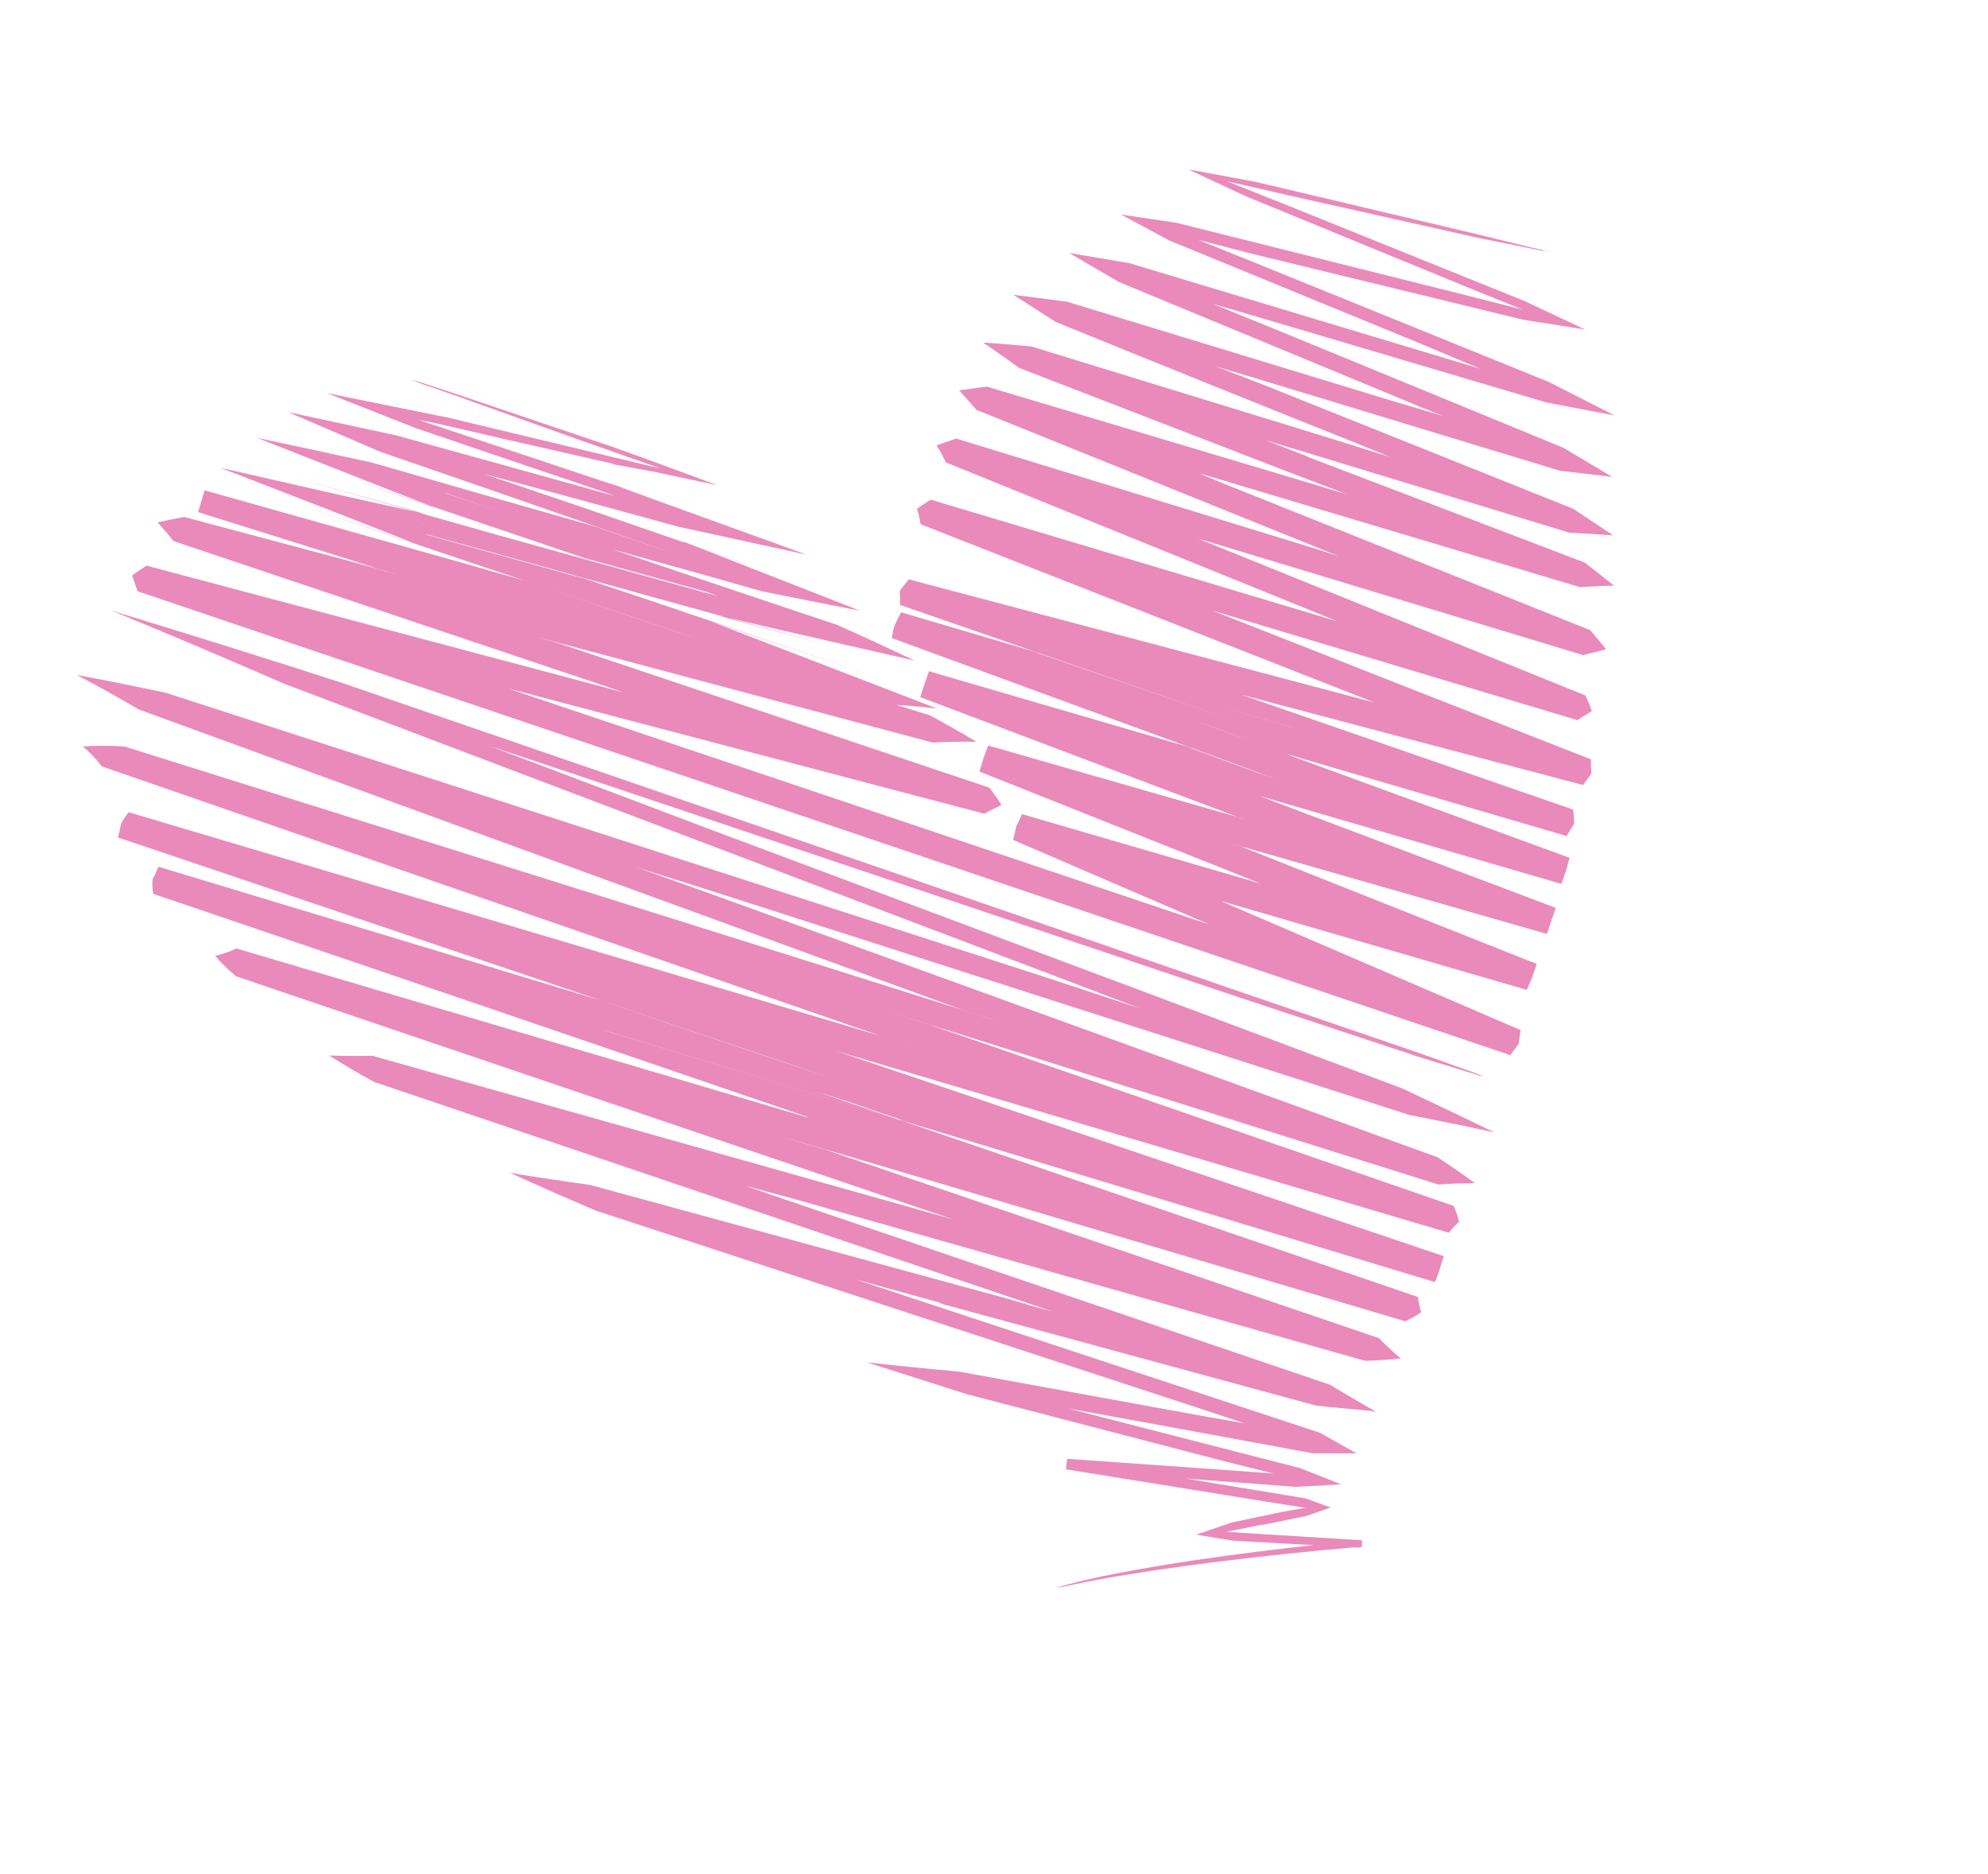 <?xml version="1.0" encoding="UTF-8"?> <svg xmlns="http://www.w3.org/2000/svg" width="35" height="33" viewBox="0 0 35 33" fill="none"><path d="M27.214 4.424C27.214 4.424 27.192 4.413 27.14 4.399L26.913 4.346L25.998 4.122L22.106 3.202L20.922 2.983L21.941 3.459L25.795 5.042L26.801 5.45L25.681 5.166L20.726 3.926L19.738 3.778C20.014 3.926 20.295 4.08 20.581 4.232L24.959 6.03L26.055 6.491L24.818 6.119L19.885 4.634L18.823 4.454L19.695 4.964L24.585 6.989C24.863 7.107 25.141 7.224 25.42 7.328L24.491 7.053L18.783 5.312L17.842 5.191L18.584 5.668C20.279 6.359 22.011 7.057 23.779 7.763L24.473 8.047L23.696 7.804L23.829 7.846L23.867 7.855L23.79 7.832L23.157 7.636L18.16 6.101C17.866 6.074 17.58 6.05 17.308 6.031C17.529 6.183 17.743 6.332 17.943 6.479L22.934 8.407L23.57 8.648C23.653 8.679 23.606 8.661 23.599 8.66L23.562 8.644L23.49 8.616L23.184 8.499L23.704 8.702L23.115 8.523L17.371 6.807L16.887 6.873C16.993 6.989 17.098 7.113 17.19 7.216L23.254 9.666L23.57 9.795L23.218 9.679L16.835 7.722L16.491 7.84C16.551 7.941 16.604 8.042 16.655 8.143L23.381 10.873L23.549 10.943L23.353 10.883L16.386 8.798C16.303 8.849 16.222 8.905 16.144 8.96C16.175 9.049 16.192 9.143 16.209 9.231L24.126 12.342L24.195 12.372L24.112 12.347L16.002 10.202C15.946 10.266 15.894 10.333 15.842 10.401C15.846 10.484 15.847 10.568 15.844 10.651L19.789 12.019L21.773 12.707L18.093 11.438L18.146 11.457L18.056 11.432L22.818 12.829L22.707 12.798L22.488 12.733L22.05 12.605L21.17 12.345L19.404 11.826L15.864 10.781C15.826 10.854 15.791 10.925 15.757 10.999C15.723 11.073 15.72 11.156 15.7 11.235L21.647 13.416L22.281 13.651L22.442 13.709L22.52 13.738L22.481 13.723L22.148 13.609L20.9 13.15L21.785 13.409L22.23 13.537L22.285 13.553L22.247 13.541L22.11 13.498L21.8 13.407L16.354 11.819L16.276 12.046L16.201 12.275L18.594 13.179L21.97 14.455L21.751 14.374L21.971 14.439L17.397 13.127L17.313 13.356L17.245 13.586L22.272 15.589L22.286 15.585L17.994 14.336L17.891 14.555L17.837 14.79L21.348 16.303L21.223 16.25L21.285 16.275L21.236 16.261L9.114 12.18L8.934 12.12L9.085 12.159L17.332 14.329C17.425 14.274 17.527 14.224 17.632 14.175C17.57 14.075 17.5 13.974 17.421 13.87L9.866 11.337L9.449 11.215L9.793 11.309L16.42 13.075C16.65 13.062 16.908 13.058 17.19 13.061C16.942 12.912 16.669 12.755 16.367 12.594L3.606 8.636L3.493 9.018L15.538 12.4C15.855 12.413 16.176 12.437 16.502 12.478L14.229 11.602L13.103 11.17L12.543 10.953L15.501 11.947L11.476 10.584L8.82 9.693L7.498 9.249L7.414 9.222L7.445 9.23L7.502 9.251L7.618 9.289L8.535 9.6L10.281 10.188L8.587 9.716L7.785 9.492L7.588 9.437L7.54 9.426L7.513 9.419L7.533 9.413L7.626 9.44L8.372 9.646L11.344 10.473L14.796 11.423L13.253 11.006L12.591 10.827L12.865 10.889L13.952 11.141L16.102 11.631C15.673 11.428 15.22 11.218 14.746 11.006L12.701 10.32L9.128 9.115L8.248 8.82L7.81 8.673L7.757 8.654L7.796 8.669L7.882 8.692L8.484 8.898L10.741 9.662L12.469 10.143L13.411 10.411C13.957 10.521 14.534 10.636 15.142 10.754L13.101 9.955L12.097 9.562L12.036 9.539L12.019 9.544L12.062 9.561L12.243 9.621L12.598 9.746L13.306 9.987L10.366 8.971L8.536 8.349L10.218 8.803L11.942 9.274L14.202 9.767L12.132 9.018L11.144 8.66L10.658 8.483L11.694 8.834L9.089 7.965L7.364 7.392L7.699 7.458L8.972 7.752L10.912 8.193L10.806 8.167L10.783 8.175L10.912 8.196L11.506 8.305L12.629 8.544C11.966 8.297 11.343 8.067 10.766 7.862L8.086 6.956L7.445 6.745C7.377 6.721 7.307 6.701 7.237 6.685L7.428 6.76L7.985 6.953L9.995 7.673L11.635 8.251L9.731 7.795L7.554 7.273L7.983 7.373L7.677 7.312L7.055 7.185L5.755 6.922L7.31 7.535L8.613 7.979L10.667 8.674L10.756 8.706C10.8 8.725 10.814 8.73 10.798 8.726L8.251 8.019L6.98 7.667L5.073 7.256L6.687 7.952L8.812 8.686L11.882 9.754L11.453 9.607L10.472 9.269L8.562 8.725L6.551 8.146C5.841 7.99 5.166 7.845 4.526 7.71L6.911 8.648L7.517 8.884L7.593 8.914L7.629 8.929L7.502 8.886L7.241 8.8L6.178 8.434L9.056 9.408L10.288 9.826L11.7 10.217L12.454 10.427L12.64 10.497L11.483 10.176L8.86 9.448L5.154 8.401L7.051 8.928L7.528 9.061L7.586 9.076L7.552 9.068L7.484 9.051L7.209 8.989L6.099 8.742L3.878 8.236L5.987 9.053L7.045 9.468L7.176 9.52L7.244 9.546L7.277 9.56L7.231 9.544L6.45 9.281L4.874 8.753L8.336 9.922L12.385 11.282L11.954 11.139L11.079 10.846L9.243 10.226L8.18 9.922L3.602 8.634L3.487 9.017L6.289 9.896C6.517 9.968 6.754 10.049 6.989 10.115L6.109 9.873L9.97 10.914L7.745 10.303L3.244 9.103C3.079 9.132 2.921 9.164 2.774 9.199C2.874 9.309 2.968 9.417 3.052 9.526L10.758 12.116L10.989 12.196L10.71 12.12L2.579 9.96C2.492 10.015 2.408 10.072 2.325 10.132C2.357 10.224 2.388 10.313 2.421 10.411L26.59 18.58L26.737 18.379C26.746 18.298 26.759 18.218 26.773 18.139L22.342 16.231L21.396 15.824L21.363 15.811L21.392 15.823L21.509 15.873L21.495 15.878L21.515 15.871L26.88 17.43L26.976 17.209L27.054 16.973L21.842 14.902L21.713 14.865L21.644 14.845L21.675 14.853L22.087 14.971L27.235 16.445L27.312 16.215L27.39 15.986L22.984 14.323L22.028 13.96L21.925 13.924L21.95 13.934L22.054 13.973L22.165 14.013L21.053 13.688L20.779 13.608L21.039 13.684L21.658 13.865L27.489 15.564L27.57 15.336L27.634 15.105L21.814 12.974L21.181 12.741L21.102 12.712L21.081 12.704L21.116 12.716L21.259 12.767L21.545 12.872L22.688 13.299L22.657 13.288L22.671 13.283L27.584 14.722C27.622 14.649 27.665 14.579 27.712 14.512C27.713 14.426 27.708 14.34 27.696 14.255L21.939 12.262L21.851 12.233L21.919 12.25L27.87 13.823L28.016 13.623C28.013 13.54 28.008 13.454 28.008 13.37C25.82 12.514 23.652 11.662 21.504 10.814L21.339 10.752L21.484 10.793L27.768 12.68L28.025 12.52C27.992 12.425 27.955 12.333 27.912 12.246L21.355 9.59L21.091 9.484L21.335 9.556L27.871 11.535L28.277 11.433C28.188 11.32 28.094 11.208 27.995 11.095L21.518 8.505L21.108 8.333L21.491 8.446L27.814 10.338C28.006 10.325 28.206 10.316 28.415 10.313C28.25 10.179 28.078 10.044 27.9 9.906L23.054 8.056L22.741 7.935L22.727 7.94L22.752 7.95L22.846 7.987L23.051 8.048L22.277 7.751L22.993 7.968L22.92 7.946L22.89 7.934L22.929 7.946L23.086 7.995L27.625 9.378C27.876 9.392 28.135 9.409 28.397 9.425L27.699 8.959L22.264 6.783L21.407 6.452L22.229 6.698L27.463 8.289L28.381 8.396L27.528 7.886L22.338 5.751C22.008 5.618 21.677 5.484 21.356 5.351L22.309 5.63L27.229 7.088L28.426 7.315L27.267 6.725L22.023 4.597C21.707 4.47 21.4 4.348 21.098 4.223L22.02 4.463L26.816 5.63L27.906 5.802L26.851 5.305L22.708 3.633L21.596 3.19L22.688 3.44L25.99 4.181L26.903 4.365L27.136 4.413L27.214 4.424Z" fill="#E98ABB"></path><path d="M18.614 27.954C18.644 27.954 18.674 27.95 18.703 27.942L18.957 27.889C19.185 27.842 19.522 27.776 19.973 27.706C20.861 27.563 22.216 27.386 23.98 27.233L23.976 27.122L22.229 27.013L21.59 26.973L22.248 26.84L22.175 26.865L22.139 26.878L22.189 26.86L22.448 26.806L22.98 26.698L23.428 26.545L22.985 26.384L18.796 25.691L18.775 25.876L22.812 26.181L23.613 26.137L22.889 25.851L20.363 25.202L18.803 24.8L20.59 25.125L20.393 25.089L23.106 25.589L23.882 25.591L23.242 25.23L16.382 22.965L15.059 22.526L16.631 22.961L16.597 22.954L16.562 22.944L16.545 22.95L16.652 22.979L16.87 23.038L23.161 24.748C23.532 24.793 23.88 24.814 24.223 24.855C23.936 24.694 23.666 24.536 23.414 24.383L13.809 21.117L13.125 20.88L13.965 21.107L24.032 23.962C24.258 23.956 24.468 23.94 24.661 23.92C24.527 23.807 24.398 23.688 24.276 23.562L14.797 20.334L14.496 20.231L14.931 20.36L14.312 20.178L13.99 20.086L13.826 20.036L14.411 20.203L24.739 23.265C24.839 23.222 24.934 23.168 25.022 23.106C24.992 23.019 24.973 22.929 24.965 22.838L14.505 19.265L14.186 19.155L14.105 19.13L14.136 19.138L14.193 19.159L14.43 19.238L14.9 19.388L15.864 19.717L15.847 19.723L15.927 19.748L11.346 18.358L10.771 18.187L10.628 18.142L10.558 18.119L10.624 18.14L10.892 18.22L11.432 18.382L13.586 19.037L25.262 22.576C25.295 22.502 25.323 22.427 25.347 22.35L25.367 22.281C25.386 22.227 25.402 22.172 25.418 22.119L13.256 18.012L10.855 17.201L14.727 18.51L14.671 18.492L25.508 21.707C25.562 21.637 25.622 21.572 25.688 21.514C25.666 21.418 25.634 21.324 25.592 21.234L15.48 17.736L17.017 18.271L16.373 18.051L16.768 18.172L15.61 17.804L25.323 20.858C25.514 20.842 25.73 20.834 25.965 20.834C25.773 20.688 25.551 20.539 25.311 20.378L12.677 15.798L11.209 15.273L12.372 15.639L24.808 19.631C25.28 19.723 25.78 19.823 26.311 19.94C25.81 19.696 25.268 19.437 24.685 19.164L12.49 14.599L8.607 13.131L11.654 14.148L21.607 17.492L24.954 18.602L25.832 18.873L26.051 18.939L26.123 18.958C26.123 18.958 26.101 18.947 26.053 18.925L25.842 18.848L24.994 18.545L21.657 17.403L6.009 12.02C4.603 11.565 3.246 11.143 1.964 10.752C3.055 11.199 4.063 11.631 5 12.038L18.656 17.217L20.066 17.755L18.381 17.199L2.91 12.196C2.344 12.078 1.826 11.971 1.354 11.886C1.765 12.102 2.123 12.307 2.45 12.495L16.385 17.578L16.947 17.785L16.224 17.555L17.342 17.906L17.488 17.95L17.524 17.962L17.349 17.91L16.648 17.688L14.749 17.09L2.195 13.145C1.95 13.129 1.705 13.128 1.46 13.144C1.584 13.249 1.695 13.367 1.793 13.495L14.343 17.839L17.064 18.78L15.386 18.2L15.49 18.239L15.319 18.185L2.267 14.302C2.214 14.365 2.167 14.435 2.129 14.509C2.117 14.589 2.099 14.668 2.076 14.746L13.099 18.466L14.308 18.873L14.569 18.961L14.217 18.845L13.511 18.609L10.681 17.652L15.883 19.229L13.721 18.565L2.787 15.261C2.76 15.337 2.725 15.411 2.685 15.481C2.679 15.567 2.683 15.653 2.698 15.739C6.607 17.066 10.492 18.391 14.353 19.714L15.642 20.147L15.802 20.201L15.741 20.178L15.589 20.127L15.285 20.025L14.094 19.615L14.299 19.686L14.163 19.663L14.905 19.884L15.255 19.992L15.342 20.018L15.361 20.012L15.299 19.993L15.146 19.948L14.523 19.765L4.163 16.701C4.042 16.757 3.916 16.801 3.786 16.831C3.899 16.959 4.022 17.079 4.153 17.19L16.237 21.287L16.792 21.474L16.335 21.346L6.556 18.59C6.323 18.595 6.07 18.595 5.795 18.586C6.032 18.736 6.293 18.89 6.579 19.048L17.543 22.76L18.532 23.093L17.654 22.857L17.997 22.945L18.07 22.967L18.087 22.961L18.06 22.955L17.842 22.895L16.977 22.661L10.38 20.862C9.944 20.804 9.477 20.734 8.98 20.652C9.454 20.869 9.959 21.09 10.493 21.318L21.207 24.828L21.913 25.064L21.214 24.941L16.88 24.151C16.358 24.105 15.818 24.051 15.261 23.988L17.016 24.548L21.656 25.756L22.422 25.946L21.672 25.891L18.788 25.687L18.768 25.872L22.533 26.48L22.983 26.55L22.555 26.625L21.681 26.81L21.06 27.023L21.722 27.13L23.952 27.252L23.975 27.119C22.209 27.291 20.865 27.484 19.968 27.648C19.517 27.728 19.181 27.803 18.956 27.858L18.704 27.926L18.614 27.954Z" fill="#E98ABB"></path></svg> 